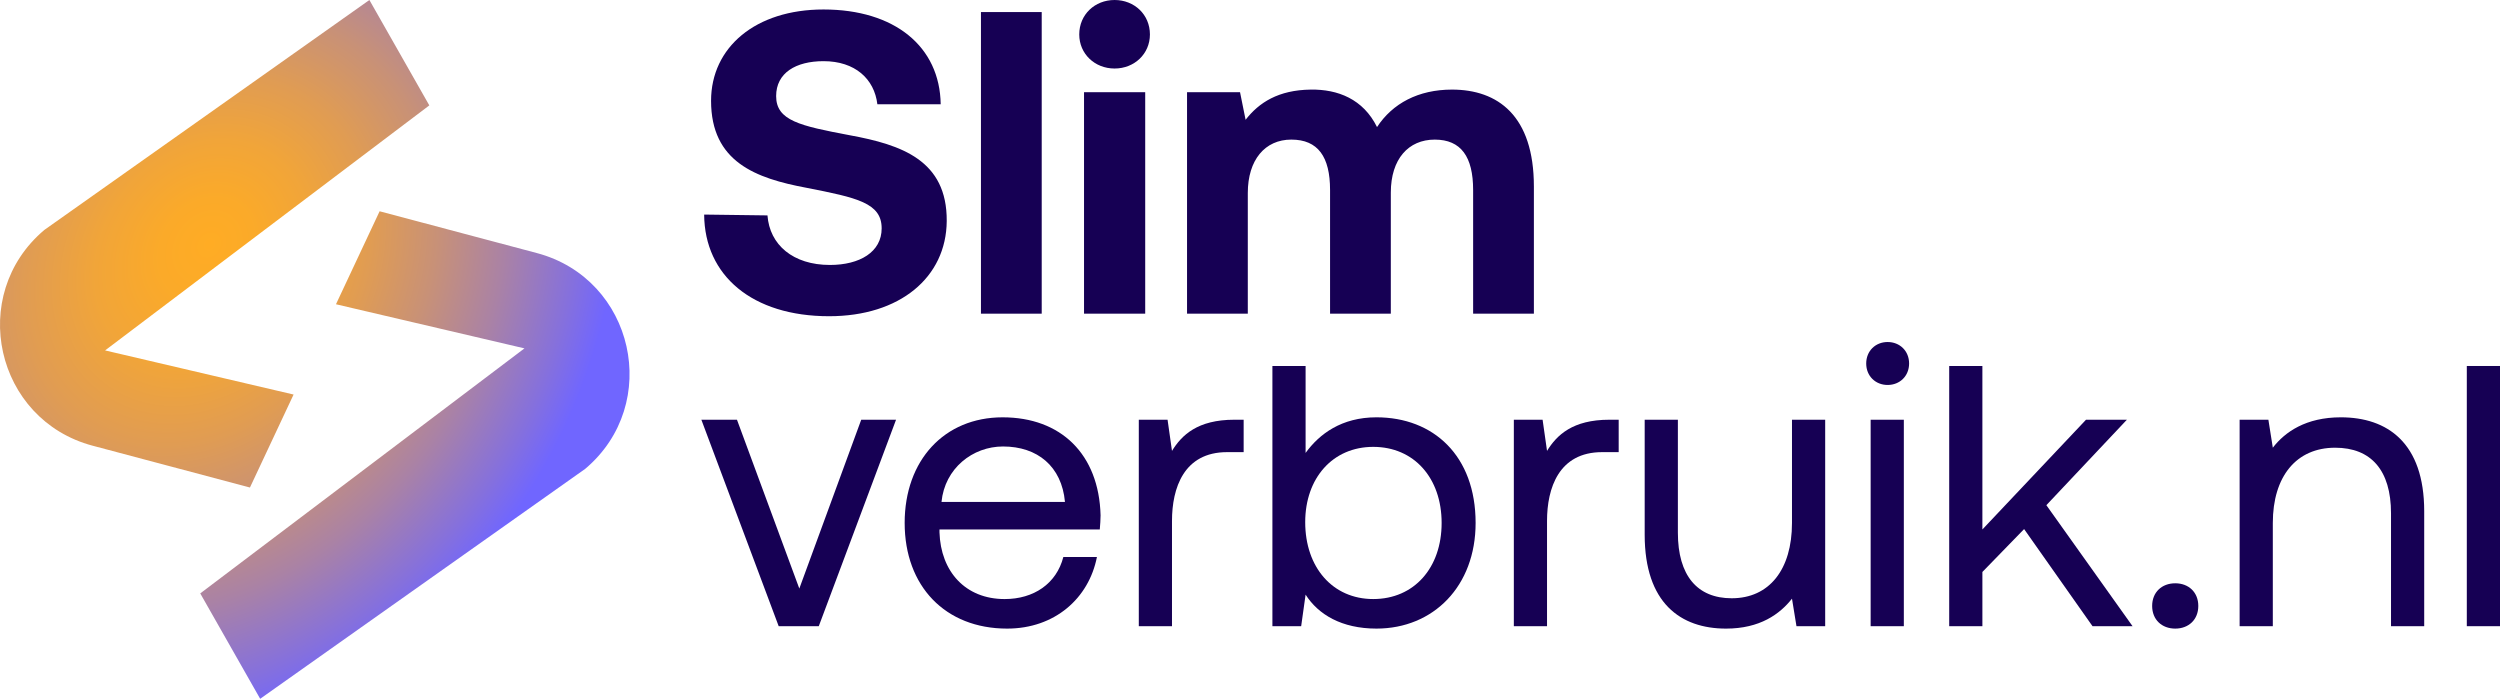 <?xml version="1.0" encoding="UTF-8"?>
<svg id="uuid-270e399f-32c9-46f0-ba4f-bad9bf365230" data-name="uuid-cd940c49-4966-470b-977c-9edc2d2fffb0" xmlns="http://www.w3.org/2000/svg" width="405.657" height="113.387" xmlns:xlink="http://www.w3.org/1999/xlink" viewBox="0 0 405.657 113.387">
  <defs>
    <radialGradient id="uuid-8114d26c-32a0-48c9-b52b-3935e8a137d9" data-name="Naamloos verloop" cx="-469.146" cy="1099.798" fx="-477.677" fy="1099.798" r="80.172" gradientTransform="translate(-977.717 -107.965) rotate(126.148) scale(1 -.822)" gradientUnits="userSpaceOnUse">
      <stop offset="0" stop-color="#ffac24"/>
      <stop offset=".107" stop-color="#fbaa29"/>
      <stop offset=".243" stop-color="#f1a539"/>
      <stop offset=".395" stop-color="#e09c53"/>
      <stop offset=".557" stop-color="#c89177"/>
      <stop offset=".728" stop-color="#aa82a5"/>
      <stop offset=".905" stop-color="#8570dd"/>
      <stop offset="1" stop-color="#7066ff"/>
    </radialGradient>
  </defs>
  <g>
    <path d="M124.532,34.954c.349,4.755,4.126,8.039,10.14,8.039,4.823,0,8.388-2.093,8.388-5.938,0-4.126-3.981-4.968-12.165-6.576-8.252-1.54-15.516-4.194-15.516-14.121,0-8.668,7.197-14.819,18.247-14.819,11.535,0,18.877,6.006,19.013,15.38h-10.276c-.493-4.126-3.632-6.993-8.736-6.993-4.475,0-7.69,1.889-7.69,5.666,0,3.981,3.845,4.823,11.952,6.355,8.388,1.54,15.797,4.058,15.729,13.917-.068,9.162-7.622,15.448-19.089,15.448-12.445,0-20.204-6.567-20.272-16.495l10.276.136h-0Z" style="fill: #160054;"/>
    <path d="M159.172,1.957h9.859v48.94h-9.859V1.957Z" style="fill: #160054;"/>
    <path d="M175.122,5.589c0-3.216,2.518-5.589,5.734-5.589s5.734,2.373,5.734,5.589c0,3.148-2.518,5.529-5.734,5.529s-5.734-2.382-5.734-5.529ZM175.897,14.963h9.927v35.933h-9.927V14.963Z" style="fill: #160054;"/>
    <path d="M248.893,30.267v20.629h-9.859v-20.068c0-5.385-1.957-8.175-6.227-8.175-4.262,0-7.129,3.139-7.129,8.6v19.642h-9.859v-20.068c0-5.385-1.957-8.175-6.287-8.175-4.27,0-7.061,3.284-7.061,8.668v19.574h-9.859V14.963h8.6l.902,4.475c2.169-2.799,5.317-4.832,10.565-4.9,4.398-.068,8.524,1.54,10.761,6.082,2.518-3.845,6.712-6.082,12.165-6.082,7.409,0,13.288,4.194,13.288,15.729h-0Z" style="fill: #160054;"/>
    <path d="M113.805,68.107h5.778l10.117,27.394,10.045-27.394h5.65l-12.538,33.5h-6.505s-12.546-33.5-12.546-33.5Z" style="fill: #160054;"/>
    <path d="M146.793,84.857c0-10.181,6.441-17.141,15.895-17.141,9.462,0,15.631,5.978,15.895,15.895,0,.719-.064,1.51-.128,2.302h-26.012v.456c.2,6.369,4.203,10.836,10.573,10.836,4.731,0,8.407-2.493,9.526-6.825h5.45c-1.311,6.697-6.833,11.619-14.576,11.619-10.053,0-16.622-6.897-16.622-17.141v-0ZM172.805,81.445c-.527-5.778-4.467-8.998-10.053-8.998-4.923,0-9.454,3.548-9.981,8.998h20.034Z" style="fill: #160054;"/>
    <path d="M201.798,68.107v5.258h-2.693c-7.024,0-8.934,5.842-8.934,11.164v17.077h-5.386v-33.5h4.667l.719,5.059c1.574-2.557,4.14-5.059,10.117-5.059h1.51Z" style="fill: #160054;"/>
    <path d="M239.437,84.857c0,10.245-6.833,17.141-16.095,17.141-5.642,0-9.454-2.294-11.492-5.514l-.719,5.122h-4.667v-42.221h5.386v14.108c2.238-3.085,5.85-5.778,11.492-5.778,9.262,0,16.095,6.241,16.095,17.141h0ZM233.923,84.857c0-7.288-4.467-12.347-11.1-12.347-6.569,0-11.036,5.059-11.036,12.219,0,7.352,4.467,12.474,11.036,12.474,6.633,0,11.1-5.059,11.1-12.347Z" style="fill: #160054;"/>
    <path d="M262.652,68.107v5.258h-2.693c-7.024,0-8.934,5.842-8.934,11.164v17.077h-5.386v-33.5h4.667l.719,5.059c1.574-2.557,4.14-5.059,10.117-5.059h1.51Z" style="fill: #160054;"/>
    <path d="M290.773,68.107h5.386v33.5h-4.659l-.727-4.467c-1.966,2.493-5.186,4.859-10.7,4.859-7.36,0-13.202-4.132-13.202-15.231v-18.66h5.386v18.324c0,6.968,3.149,10.644,8.735,10.644,6.105,0,9.781-4.667,9.781-12.219v-16.75l-0.0 0Z" style="fill: #160054;"/>
    <path d="M302.816,58.981c0-2.038,1.51-3.484,3.476-3.484,1.974,0,3.484,1.446,3.484,3.484s-1.51,3.484-3.484,3.484c-1.966,0-3.476-1.446-3.476-3.484ZM303.536,68.107h5.386v33.5h-5.386v-33.5Z" style="fill: #160054;"/>
    <path d="M316.282,59.391l5.386-.005v26.526l16.814-17.805h6.633l-13.066,13.865,13.985,19.635h-6.497l-11.1-15.759-6.769,6.96v8.798h-5.386v-42.216h-0Z" style="fill: #160054;"/>
    <path d="M352.962,94.646c2.166,0,3.74,1.446,3.74,3.676s-1.574,3.676-3.74,3.676c-2.174,0-3.748-1.446-3.748-3.676s1.574-3.676,3.748-3.676Z" style="fill: #160054;"/>
    <path d="M393.358,82.955v18.652h-5.386v-18.324c0-6.96-3.221-10.636-9.062-10.636-6.305,0-10.117,4.659-10.117,12.211v16.75h-5.386v-33.5h4.667l.719,4.539c1.974-2.565,5.386-4.931,11.036-4.931,7.552,0,13.529,4.14,13.529,15.239h0Z" style="fill: #160054;"/>
    <path d="M400.271,59.386h5.386v42.221h-5.386v-42.221Z" style="fill: #160054;"/>
  </g>
  <path d="M40.557,79.106l-25.512-6.781C-.766,68.122-5.309,47.864,7.193,37.312L59.938,0l9.723,17.101L17.053,56.86l30.585,7.159-7.082,15.087v-0ZM87.109,41.062l-25.512-6.781-7.082,15.087,30.585,7.159-16.428,12.415-36.18,27.344,9.723,17.101,52.745-37.312c12.503-10.552,7.96-30.81-7.852-35.013Z" style="fill: url(#uuid-8114d26c-32a0-48c9-b52b-3935e8a137d9);"/>
</svg>